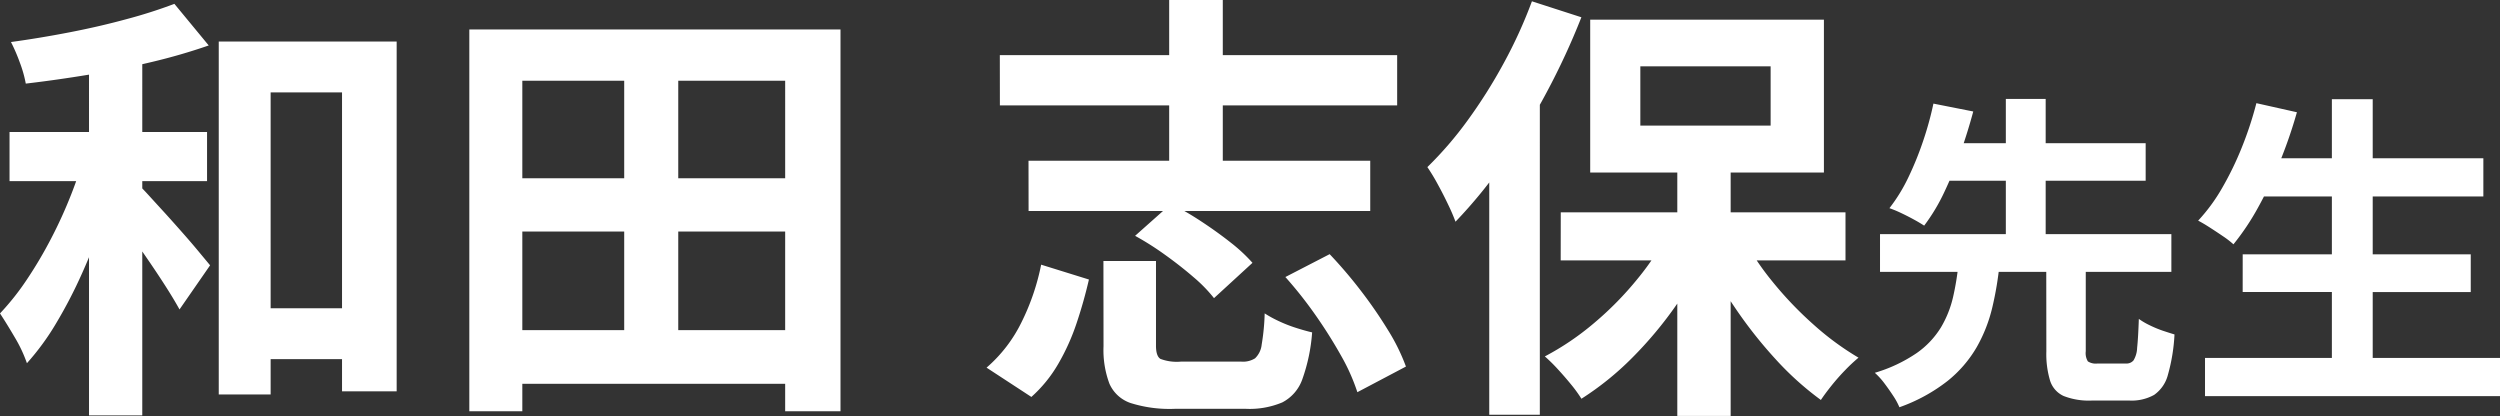 <svg xmlns="http://www.w3.org/2000/svg" width="107.257" height="17.849" viewBox="0 0 107.257 17.849">
  <rect x="0" y="0" width="107.257" height="17.849" fill="#333333" stroke="none"/>
  <path id="パス_55404" data-name="パス 55404" d="M-43.529-2.919h5.688V-.738h-5.688Zm-.821-11.444h7.633V.645h-2.344V-12.182h-3.063V.778H-44.35Zm-5.566.1h2.285V1.677h-2.285Zm-3.41,3.782h8.474v2.107h-8.474Zm3.261.8,1.517.516q-.3,1.153-.722,2.365t-.939,2.369a20.213,20.213,0,0,1-1.116,2.153A10.776,10.776,0,0,1-52.58-.562a5.962,5.962,0,0,0-.516-1.1q-.351-.6-.639-1.036a11,11,0,0,0,1.147-1.445A18.252,18.252,0,0,0-51.548-5.9a19.415,19.415,0,0,0,.866-1.9A16.793,16.793,0,0,0-50.064-9.681Zm3.811-6.3,1.474,1.786a25.116,25.116,0,0,1-2.446.71q-1.331.319-2.719.547t-2.684.38a5.161,5.161,0,0,0-.254-.9,7.645,7.645,0,0,0-.381-.884q1.247-.171,2.535-.421t2.445-.567A21.056,21.056,0,0,0-46.253-15.98Zm-1.585,7.715q.175.16.5.517t.722.79q.392.434.778.873t.683.8l.435.523-1.312,1.894q-.243-.442-.617-1.025t-.8-1.2q-.421-.615-.814-1.163t-.67-.917ZM-32.3-1.98h13.267v2.3H-32.3Zm0-6.516h13.363v2.285H-32.3Zm-1.3-6.385h15.925V1.5h-2.374V-12.68H-31.326V1.5H-33.6Zm6.645,1.037h2.319V-.78h-2.319Zm16.115.064H6.207v2.156H-10.837Zm1.231,4.532H5.052v2.156H-9.606Zm6.035-6.9h2.3v8.416h-2.3Zm-2.821,11.2h2.255v3.632q0,.45.19.568a1.985,1.985,0,0,0,.871.118h2.61A.963.963,0,0,0,.11-.772a.953.953,0,0,0,.285-.593A9.434,9.434,0,0,0,.523-2.7a4.929,4.929,0,0,0,.6.329,5.96,5.96,0,0,0,.746.293q.391.125.69.193A7.531,7.531,0,0,1,2.138.127a1.777,1.777,0,0,1-.861.993,3.608,3.608,0,0,1-1.545.275H-3.344a5.567,5.567,0,0,1-1.883-.248A1.524,1.524,0,0,1-6.139.312a4.118,4.118,0,0,1-.252-1.6Zm1.358-1.079L-3.493-7.4A12.965,12.965,0,0,1-2.2-6.647q.67.44,1.254.9A7.009,7.009,0,0,1,0-4.869L-1.651-3.354a6.211,6.211,0,0,0-.878-.9q-.561-.485-1.217-.955A12.592,12.592,0,0,0-5.034-6.026ZM1.411-4.26l1.9-.981A19.482,19.482,0,0,1,4.642-3.682,19.3,19.3,0,0,1,5.81-1.989a8.478,8.478,0,0,1,.774,1.57L4.5.681A8.437,8.437,0,0,0,3.8-.887,20.341,20.341,0,0,0,2.7-2.632,17.583,17.583,0,0,0,1.411-4.26Zm-10.478-.53,2.05.637q-.219.95-.53,1.876A9.381,9.381,0,0,1-8.33-.539,5.8,5.8,0,0,1-9.486.885L-11.409-.372a6.131,6.131,0,0,0,1.5-1.949A9.86,9.86,0,0,0-9.067-4.789ZM18.226-9.417h2.289V1.7H18.226Zm-5,2.381H25.442v2.063H13.223Zm7.731.919a11.668,11.668,0,0,0,1.332,2.03A15.541,15.541,0,0,0,24.059-2.23,12.118,12.118,0,0,0,26-.8a7.187,7.187,0,0,0-.563.526q-.313.321-.587.663t-.464.626a12.924,12.924,0,0,1-1.952-1.76,19.015,19.015,0,0,1-1.779-2.267,18.454,18.454,0,0,1-1.412-2.492ZM17.913-6.3l1.79.624a17.33,17.33,0,0,1-1.5,2.589,16.806,16.806,0,0,1-1.92,2.3A12.6,12.6,0,0,1,14.113.962a5.949,5.949,0,0,0-.45-.619q-.274-.335-.57-.656a7.036,7.036,0,0,0-.55-.541,11.662,11.662,0,0,0,2.113-1.431,14.051,14.051,0,0,0,1.872-1.907A11.9,11.9,0,0,0,17.913-6.3Zm-1.273-7v2.545h5.59v-2.545Zm-2.151-2H24.516v6.556H14.489Zm-2.5-.789,2.122.685a30.421,30.421,0,0,1-1.492,3.223,29.652,29.652,0,0,1-1.859,3.04A20.447,20.447,0,0,1,8.71-6.633,7.8,7.8,0,0,0,8.4-7.356q-.209-.443-.456-.892a8.3,8.3,0,0,0-.441-.728,15.582,15.582,0,0,0,1.724-2,21.932,21.932,0,0,0,1.547-2.45A20.089,20.089,0,0,0,11.993-16.1Zm-1.831,5.252,2.162-2.162.008.019V1.648h-2.17ZM34.055-4.865H35.75v3.789a.678.678,0,0,0,.091.436.628.628,0,0,0,.414.091h1.224a.391.391,0,0,0,.32-.134,1.113,1.113,0,0,0,.155-.542q.045-.408.073-1.238a3.078,3.078,0,0,0,.448.264,4.907,4.907,0,0,0,.567.238q.3.1.515.164a7.728,7.728,0,0,1-.283,1.734,1.509,1.509,0,0,1-.591.86,1.98,1.98,0,0,1-1.053.243H36.007A2.965,2.965,0,0,1,34.8.844a1.08,1.08,0,0,1-.581-.659,3.966,3.966,0,0,1-.16-1.253ZM26.923-6.1h12.5v1.618h-12.5ZM29.23-10h9.09v1.61H29.23Zm1.061,5.155h1.763a14.011,14.011,0,0,1-.316,1.9,6.43,6.43,0,0,1-.67,1.7A5.213,5.213,0,0,1,29.82.2a7.284,7.284,0,0,1-2.065,1.127,2.921,2.921,0,0,0-.273-.5Q27.3.55,27.1.286a3.018,3.018,0,0,0-.4-.437A6.385,6.385,0,0,0,28.5-1a3.719,3.719,0,0,0,1.038-1.1,4.552,4.552,0,0,0,.519-1.3A11.566,11.566,0,0,0,30.291-4.842ZM29.214-11.7l1.709.338q-.221.825-.532,1.721a17.12,17.12,0,0,1-.705,1.727,8.055,8.055,0,0,1-.869,1.45q-.195-.129-.464-.275t-.543-.275a4.859,4.859,0,0,0-.483-.2,7.131,7.131,0,0,0,.828-1.355,13.7,13.7,0,0,0,.639-1.591A13.871,13.871,0,0,0,29.214-11.7Zm3.107-.2H34.03v6.281H32.321ZM43.064-9.355h9.744v1.64H43.064Zm-.581,4.121h9.784v1.618H42.482ZM40.866-.79H53.523V.85H40.866Zm5.443-11.1h1.752V.021H46.309Zm-3.238.171,1.738.39a20.111,20.111,0,0,1-.734,2.13,18.109,18.109,0,0,1-.933,1.958,10.592,10.592,0,0,1-1.056,1.578,3.79,3.79,0,0,0-.44-.341q-.277-.189-.566-.375t-.508-.3a7.6,7.6,0,0,0,1.028-1.4,13.54,13.54,0,0,0,.847-1.745A15.264,15.264,0,0,0,43.071-11.722Z" transform="translate(53.735 16.145)" fill="#fff"/>
</svg>
